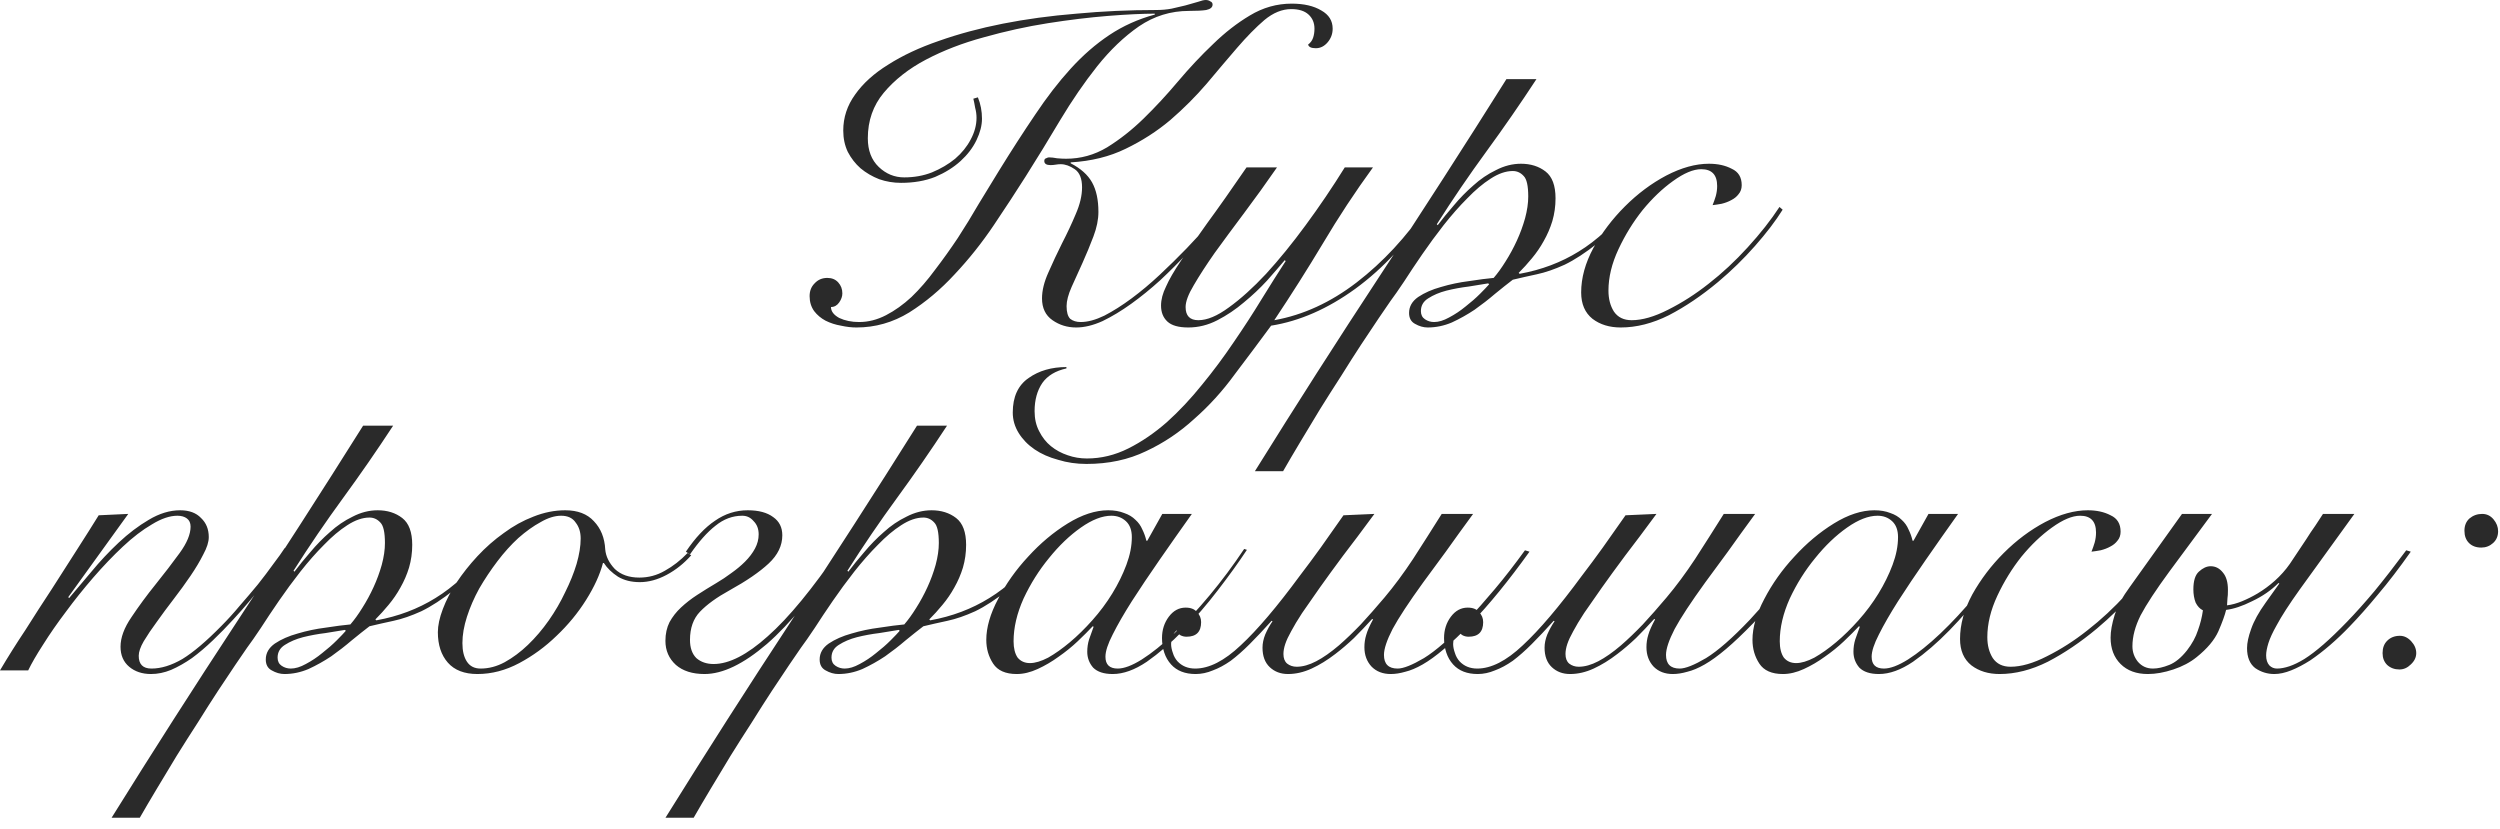 <?xml version="1.0" encoding="UTF-8"?> <svg xmlns="http://www.w3.org/2000/svg" width="202" height="67" viewBox="0 0 202 67" fill="none"><path d="M99.263 16.538C98.896 17.028 98.418 17.616 97.83 18.302C97.266 18.988 96.642 19.698 95.956 20.433C95.27 21.168 94.535 21.903 93.751 22.639C92.967 23.349 92.183 23.986 91.399 24.549C90.615 25.113 89.843 25.578 89.083 25.946C88.324 26.289 87.613 26.46 86.952 26.46C86.241 26.46 85.604 26.265 85.041 25.872C84.477 25.48 84.195 24.892 84.195 24.108C84.195 23.471 84.367 22.773 84.71 22.014C85.053 21.23 85.421 20.446 85.812 19.662C86.229 18.853 86.597 18.069 86.915 17.31C87.258 16.526 87.43 15.803 87.43 15.141C87.43 14.431 87.234 13.941 86.841 13.671C86.45 13.402 86.07 13.267 85.702 13.267C85.58 13.267 85.445 13.279 85.298 13.304C85.151 13.328 85.016 13.341 84.894 13.341C84.551 13.341 84.379 13.23 84.379 13.01C84.379 12.887 84.428 12.814 84.526 12.789C84.624 12.74 84.698 12.716 84.747 12.716C84.943 12.716 85.163 12.74 85.408 12.789C85.678 12.814 85.923 12.826 86.143 12.826C87.319 12.826 88.422 12.52 89.451 11.907C90.48 11.27 91.46 10.498 92.391 9.592C93.346 8.661 94.277 7.656 95.184 6.578C96.115 5.476 97.058 4.471 98.014 3.565C98.969 2.634 99.962 1.862 100.99 1.25C102.044 0.613 103.171 0.294 104.372 0.294C105.352 0.294 106.148 0.478 106.76 0.845C107.373 1.188 107.679 1.678 107.679 2.315C107.679 2.732 107.544 3.099 107.275 3.418C107.005 3.736 106.687 3.896 106.319 3.896C105.952 3.896 105.744 3.798 105.695 3.602C105.891 3.455 106.025 3.271 106.099 3.05C106.172 2.83 106.209 2.585 106.209 2.315C106.209 1.85 106.05 1.47 105.731 1.176C105.413 0.882 104.947 0.735 104.335 0.735C103.6 0.735 102.877 1.029 102.166 1.617C101.48 2.205 100.745 2.952 99.962 3.859C99.202 4.741 98.381 5.709 97.499 6.762C96.617 7.791 95.637 8.771 94.559 9.702C93.481 10.609 92.281 11.38 90.958 12.018C89.659 12.655 88.177 13.022 86.511 13.12V13.194C87.319 13.61 87.895 14.125 88.238 14.737C88.581 15.35 88.752 16.146 88.752 17.126C88.752 17.738 88.618 18.4 88.348 19.11C88.079 19.821 87.785 20.531 87.466 21.242C87.148 21.928 86.854 22.577 86.584 23.19C86.315 23.802 86.18 24.317 86.18 24.733C86.18 25.223 86.278 25.566 86.474 25.762C86.695 25.934 86.976 26.02 87.319 26.02C87.883 26.02 88.52 25.848 89.23 25.505C89.941 25.137 90.676 24.672 91.435 24.108C92.195 23.545 92.954 22.908 93.714 22.197C94.473 21.487 95.196 20.776 95.882 20.066C96.568 19.355 97.181 18.682 97.72 18.045C98.283 17.383 98.724 16.832 99.043 16.391L99.263 16.538ZM79.014 7.865C79.234 8.404 79.344 8.979 79.344 9.592C79.344 10.131 79.197 10.707 78.903 11.319C78.609 11.932 78.181 12.495 77.617 13.01C77.054 13.524 76.368 13.953 75.559 14.296C74.751 14.615 73.832 14.774 72.803 14.774C72.19 14.774 71.602 14.676 71.039 14.48C70.475 14.259 69.973 13.965 69.532 13.598C69.115 13.23 68.772 12.789 68.503 12.275C68.258 11.76 68.135 11.184 68.135 10.547C68.135 9.494 68.454 8.526 69.091 7.644C69.728 6.738 70.622 5.929 71.774 5.219C72.925 4.484 74.285 3.847 75.853 3.308C77.446 2.744 79.173 2.279 81.035 1.911C82.897 1.544 84.882 1.274 86.989 1.103C89.096 0.907 91.239 0.809 93.42 0.809C93.861 0.809 94.277 0.772 94.669 0.698C95.086 0.6 95.453 0.515 95.772 0.441C96.188 0.319 96.531 0.221 96.801 0.147C97.07 0.049 97.279 0 97.426 0C97.573 0 97.695 0.037 97.793 0.11C97.916 0.159 97.977 0.245 97.977 0.368C97.977 0.588 97.805 0.735 97.462 0.809C97.144 0.858 96.678 0.882 96.066 0.882C94.596 0.882 93.248 1.299 92.023 2.132C90.823 2.965 89.696 4.043 88.642 5.366C87.613 6.664 86.621 8.11 85.665 9.702C84.734 11.27 83.803 12.789 82.873 14.259C82.113 15.46 81.255 16.771 80.3 18.192C79.344 19.613 78.291 20.936 77.139 22.161C76.012 23.386 74.787 24.415 73.464 25.248C72.141 26.056 70.72 26.46 69.201 26.46C68.809 26.46 68.393 26.412 67.952 26.314C67.511 26.24 67.094 26.105 66.702 25.909C66.335 25.713 66.028 25.456 65.784 25.137C65.538 24.794 65.416 24.39 65.416 23.925C65.416 23.508 65.551 23.165 65.82 22.896C66.09 22.602 66.433 22.455 66.849 22.455C67.217 22.455 67.511 22.577 67.731 22.822C67.952 23.067 68.062 23.361 68.062 23.704C68.062 23.949 67.976 24.194 67.805 24.439C67.633 24.684 67.413 24.807 67.143 24.807C67.143 25.15 67.364 25.444 67.805 25.689C68.27 25.909 68.809 26.02 69.422 26.02C70.157 26.02 70.879 25.836 71.59 25.468C72.3 25.101 72.987 24.611 73.648 23.998C74.31 23.361 74.947 22.626 75.559 21.793C76.196 20.96 76.809 20.103 77.397 19.221C77.985 18.314 78.548 17.395 79.087 16.464C79.651 15.533 80.19 14.651 80.704 13.818C81.733 12.152 82.713 10.633 83.644 9.261C84.575 7.865 85.531 6.627 86.511 5.549C87.491 4.471 88.532 3.565 89.635 2.83C90.737 2.095 91.962 1.544 93.31 1.176V1.103C92.33 1.103 91.068 1.164 89.524 1.286C88.005 1.409 86.388 1.605 84.673 1.874C82.958 2.144 81.231 2.524 79.491 3.014C77.776 3.479 76.221 4.079 74.824 4.814C73.428 5.549 72.288 6.444 71.406 7.497C70.549 8.526 70.12 9.751 70.12 11.172C70.12 12.152 70.414 12.924 71.002 13.488C71.59 14.051 72.276 14.333 73.06 14.333C73.869 14.333 74.616 14.198 75.302 13.929C76.012 13.635 76.637 13.267 77.176 12.826C77.715 12.361 78.132 11.846 78.426 11.283C78.744 10.694 78.903 10.107 78.903 9.519C78.903 9.249 78.867 8.979 78.793 8.71C78.744 8.416 78.695 8.171 78.646 7.975L79.014 7.865ZM103.183 13.524C102.301 14.798 101.419 16.023 100.537 17.199C99.655 18.375 98.859 19.453 98.149 20.433C97.463 21.413 96.899 22.283 96.458 23.043C96.017 23.778 95.797 24.366 95.797 24.807C95.797 25.517 96.14 25.872 96.826 25.872C97.536 25.872 98.357 25.529 99.288 24.843C100.243 24.157 101.248 23.251 102.301 22.124C103.355 20.972 104.421 19.662 105.499 18.192C106.601 16.697 107.655 15.141 108.659 13.524H110.938C109.492 15.509 108.145 17.555 106.895 19.662C105.646 21.744 104.335 23.814 102.963 25.872C105.29 25.456 107.508 24.439 109.615 22.822C111.746 21.181 113.633 19.147 115.274 16.722L115.532 16.832C113.768 19.527 111.759 21.695 109.505 23.337C107.275 24.954 105.009 25.946 102.706 26.314C101.75 27.612 100.77 28.923 99.766 30.246C98.786 31.593 97.695 32.794 96.495 33.847C95.319 34.925 94.02 35.795 92.599 36.457C91.178 37.143 89.573 37.486 87.785 37.486C86.977 37.486 86.217 37.375 85.506 37.155C84.771 36.959 84.134 36.677 83.595 36.31C83.056 35.942 82.628 35.501 82.309 34.987C81.991 34.472 81.831 33.921 81.831 33.333C81.831 32.059 82.26 31.128 83.118 30.54C83.951 29.952 84.967 29.658 86.168 29.658V29.768C85.286 29.964 84.637 30.356 84.22 30.944C83.804 31.557 83.595 32.316 83.595 33.223C83.595 33.835 83.718 34.374 83.963 34.84C84.208 35.33 84.526 35.734 84.918 36.052C85.31 36.371 85.764 36.616 86.278 36.787C86.768 36.959 87.283 37.045 87.822 37.045C88.973 37.045 90.088 36.775 91.166 36.236C92.244 35.697 93.285 34.987 94.29 34.105C95.27 33.223 96.213 32.218 97.12 31.091C98.026 29.989 98.884 28.837 99.692 27.637C100.501 26.46 101.248 25.309 101.934 24.182C102.644 23.03 103.294 22.001 103.882 21.095L103.808 21.021C103.416 21.487 102.938 22.038 102.375 22.675C101.811 23.288 101.187 23.876 100.501 24.439C99.839 25.003 99.129 25.48 98.369 25.872C97.61 26.265 96.826 26.46 96.017 26.46C95.233 26.46 94.67 26.301 94.327 25.983C93.984 25.664 93.812 25.235 93.812 24.697C93.812 24.206 93.947 23.692 94.216 23.153C94.461 22.59 94.866 21.891 95.429 21.058C95.993 20.225 96.703 19.208 97.561 18.008C98.443 16.807 99.496 15.313 100.721 13.524H103.183ZM124.144 6.395C122.845 8.379 121.498 10.327 120.101 12.238C118.705 14.149 117.369 16.109 116.095 18.118L116.169 18.192C116.536 17.702 116.965 17.175 117.455 16.611C117.945 16.023 118.472 15.484 119.035 14.994C119.599 14.48 120.211 14.063 120.873 13.745C121.534 13.402 122.208 13.23 122.894 13.23C123.678 13.23 124.34 13.439 124.879 13.855C125.418 14.272 125.687 14.994 125.687 16.023C125.687 16.66 125.601 17.273 125.43 17.861C125.258 18.424 125.026 18.963 124.732 19.478C124.462 19.968 124.144 20.433 123.776 20.874C123.433 21.291 123.078 21.683 122.71 22.05L122.784 22.124C124.548 21.805 126.14 21.205 127.561 20.323C129.007 19.441 130.44 18.118 131.861 16.354L132.155 16.501C131.053 17.849 130.024 18.902 129.068 19.662C128.113 20.421 127.231 20.997 126.422 21.389C125.614 21.756 124.866 22.014 124.18 22.161C123.494 22.308 122.845 22.455 122.233 22.602C121.816 22.92 121.338 23.3 120.799 23.741C120.285 24.182 119.734 24.611 119.146 25.027C118.558 25.419 117.945 25.762 117.308 26.056C116.671 26.326 116.022 26.46 115.36 26.46C115.017 26.46 114.674 26.363 114.331 26.166C114.013 25.995 113.853 25.701 113.853 25.285C113.853 24.77 114.098 24.341 114.588 23.998C115.103 23.655 115.715 23.386 116.426 23.19C117.161 22.969 117.921 22.81 118.705 22.712C119.489 22.59 120.15 22.504 120.689 22.455C121.008 22.087 121.326 21.646 121.645 21.132C121.988 20.593 122.294 20.029 122.563 19.441C122.833 18.853 123.053 18.253 123.225 17.64C123.396 17.003 123.482 16.415 123.482 15.876C123.482 15.019 123.36 14.468 123.115 14.223C122.87 13.953 122.576 13.818 122.233 13.818C121.669 13.818 121.069 14.027 120.432 14.443C119.819 14.835 119.195 15.362 118.558 16.023C117.921 16.66 117.284 17.383 116.646 18.192C116.034 18.976 115.458 19.76 114.919 20.544C114.38 21.328 113.89 22.063 113.449 22.749C113.008 23.41 112.641 23.937 112.347 24.329C112.126 24.648 111.808 25.113 111.391 25.726C110.975 26.338 110.509 27.036 109.995 27.82C109.48 28.604 108.941 29.45 108.378 30.356C107.79 31.263 107.214 32.169 106.65 33.076C106.087 34.007 105.548 34.901 105.033 35.758C104.519 36.616 104.066 37.388 103.674 38.074H101.395C104.703 32.757 108.071 27.489 111.501 22.271C114.956 17.028 118.362 11.736 121.718 6.395H124.144ZM115.875 26.02C116.242 26.02 116.646 25.897 117.087 25.652C117.553 25.407 117.994 25.113 118.411 24.77C118.852 24.427 119.244 24.084 119.587 23.741C119.93 23.398 120.175 23.141 120.322 22.969L120.248 22.896C119.832 22.969 119.305 23.055 118.668 23.153C118.055 23.227 117.455 23.337 116.867 23.484C116.303 23.631 115.813 23.839 115.397 24.108C115.005 24.354 114.809 24.697 114.809 25.137C114.809 25.431 114.919 25.652 115.14 25.799C115.36 25.946 115.605 26.02 115.875 26.02ZM144.038 16.942C143.474 17.849 142.727 18.829 141.796 19.882C140.89 20.911 139.897 21.879 138.819 22.785C137.496 23.888 136.173 24.782 134.85 25.468C133.527 26.13 132.229 26.46 130.955 26.46C130.048 26.46 129.289 26.228 128.676 25.762C128.064 25.272 127.758 24.562 127.758 23.631C127.758 22.455 128.088 21.254 128.75 20.029C129.436 18.804 130.281 17.689 131.286 16.685C132.315 15.656 133.429 14.823 134.63 14.186C135.855 13.549 137.006 13.23 138.084 13.23C138.795 13.23 139.407 13.365 139.922 13.635C140.461 13.88 140.73 14.321 140.73 14.958C140.73 15.252 140.645 15.497 140.473 15.693C140.326 15.889 140.13 16.048 139.885 16.17C139.665 16.293 139.407 16.391 139.113 16.464C138.844 16.513 138.599 16.55 138.378 16.575C138.476 16.33 138.562 16.085 138.636 15.84C138.709 15.57 138.746 15.301 138.746 15.031C138.746 14.125 138.317 13.671 137.46 13.671C136.823 13.671 136.063 13.99 135.181 14.627C134.324 15.239 133.503 16.023 132.719 16.979C131.959 17.934 131.31 18.988 130.771 20.139C130.232 21.291 129.963 22.406 129.963 23.484C129.963 24.145 130.11 24.709 130.404 25.174C130.722 25.64 131.2 25.872 131.837 25.872C132.694 25.872 133.674 25.591 134.777 25.027C135.904 24.464 136.994 23.765 138.048 22.933C139.15 22.075 140.204 21.095 141.208 19.992C142.237 18.865 143.095 17.775 143.781 16.722L144.038 16.942ZM10.364 41.524L5.513 48.25L5.586 48.323C6.101 47.711 6.701 47 7.387 46.192C8.073 45.359 8.808 44.575 9.592 43.84C10.376 43.105 11.184 42.492 12.017 42.002C12.875 41.488 13.72 41.23 14.553 41.23C15.288 41.23 15.852 41.439 16.244 41.855C16.66 42.247 16.869 42.762 16.869 43.399C16.869 43.791 16.721 44.256 16.427 44.795C16.158 45.334 15.815 45.91 15.399 46.522C14.982 47.135 14.529 47.76 14.039 48.397C13.549 49.034 13.095 49.646 12.679 50.234C12.262 50.798 11.907 51.325 11.613 51.815C11.344 52.28 11.209 52.672 11.209 52.99C11.209 53.676 11.552 54.02 12.238 54.02C13.022 54.02 13.855 53.762 14.737 53.248C15.619 52.709 16.672 51.815 17.898 50.565C18.387 50.075 18.878 49.536 19.367 48.948C19.882 48.36 20.372 47.784 20.837 47.221C21.303 46.633 21.72 46.081 22.087 45.567C22.479 45.052 22.785 44.624 23.006 44.281L23.263 44.428C22.773 45.163 22.136 46.045 21.352 47.074C20.593 48.078 19.759 49.07 18.853 50.05C18.314 50.639 17.763 51.202 17.199 51.741C16.636 52.28 16.072 52.758 15.509 53.174C14.945 53.566 14.382 53.885 13.818 54.13C13.279 54.35 12.74 54.461 12.201 54.461C11.491 54.461 10.903 54.264 10.437 53.873C9.972 53.48 9.739 52.941 9.739 52.255C9.739 51.52 10.033 50.724 10.621 49.867C11.209 48.985 11.858 48.103 12.569 47.221C13.279 46.339 13.928 45.493 14.516 44.685C15.104 43.876 15.399 43.166 15.399 42.553C15.399 42.259 15.3 42.039 15.104 41.892C14.909 41.745 14.651 41.671 14.333 41.671C13.72 41.671 13.034 41.904 12.275 42.37C11.515 42.811 10.731 43.411 9.923 44.17C9.139 44.905 8.342 45.738 7.534 46.669C6.75 47.576 6.015 48.495 5.329 49.426C4.643 50.332 4.03 51.214 3.491 52.072C2.952 52.905 2.548 53.603 2.279 54.166H-1.50075e-05C0.637 53.089 1.323 51.998 2.058 50.896C2.769 49.769 3.479 48.666 4.19 47.588C4.9 46.486 5.574 45.432 6.211 44.428C6.872 43.399 7.46 42.468 7.975 41.635L10.364 41.524ZM31.765 34.395C30.466 36.379 29.119 38.327 27.722 40.238C26.326 42.149 24.99 44.109 23.716 46.118L23.79 46.192C24.157 45.702 24.586 45.175 25.076 44.611C25.566 44.023 26.093 43.484 26.657 42.994C27.22 42.48 27.832 42.063 28.494 41.745C29.155 41.402 29.829 41.23 30.515 41.23C31.299 41.23 31.961 41.439 32.5 41.855C33.039 42.272 33.308 42.994 33.308 44.023C33.308 44.66 33.223 45.273 33.051 45.861C32.88 46.424 32.647 46.963 32.353 47.478C32.083 47.968 31.765 48.433 31.397 48.874C31.054 49.291 30.699 49.683 30.331 50.05L30.405 50.124C32.169 49.805 33.762 49.205 35.183 48.323C36.628 47.441 38.061 46.118 39.482 44.354L39.776 44.501C38.674 45.849 37.645 46.902 36.689 47.662C35.734 48.421 34.852 48.997 34.043 49.389C33.235 49.756 32.488 50.014 31.802 50.161C31.116 50.308 30.466 50.455 29.854 50.602C29.437 50.92 28.959 51.3 28.421 51.741C27.906 52.182 27.355 52.611 26.767 53.027C26.179 53.419 25.566 53.762 24.929 54.056C24.292 54.326 23.643 54.461 22.981 54.461C22.638 54.461 22.295 54.362 21.952 54.166C21.634 53.995 21.475 53.701 21.475 53.285C21.475 52.77 21.72 52.341 22.21 51.998C22.724 51.655 23.337 51.386 24.047 51.19C24.782 50.969 25.542 50.81 26.326 50.712C27.11 50.59 27.771 50.504 28.31 50.455C28.629 50.087 28.947 49.646 29.266 49.132C29.609 48.593 29.915 48.029 30.184 47.441C30.454 46.853 30.674 46.253 30.846 45.64C31.017 45.003 31.103 44.415 31.103 43.876C31.103 43.019 30.981 42.468 30.736 42.223C30.491 41.953 30.197 41.818 29.854 41.818C29.29 41.818 28.69 42.027 28.053 42.443C27.441 42.835 26.816 43.362 26.179 44.023C25.542 44.66 24.905 45.383 24.268 46.192C23.655 46.976 23.079 47.76 22.54 48.544C22.001 49.328 21.511 50.063 21.07 50.749C20.629 51.41 20.262 51.937 19.968 52.329C19.747 52.648 19.429 53.113 19.012 53.725C18.596 54.338 18.13 55.036 17.616 55.82C17.101 56.604 16.562 57.45 15.999 58.356C15.411 59.263 14.835 60.169 14.271 61.076C13.708 62.007 13.169 62.901 12.655 63.758C12.14 64.616 11.687 65.388 11.295 66.074H9.016C12.324 60.757 15.693 55.489 19.123 50.271C22.577 45.028 25.983 39.736 29.339 34.395H31.765ZM23.496 54.02C23.863 54.02 24.268 53.897 24.709 53.652C25.174 53.407 25.615 53.113 26.032 52.77C26.473 52.427 26.865 52.084 27.208 51.741C27.551 51.398 27.796 51.141 27.943 50.969L27.869 50.896C27.453 50.969 26.926 51.055 26.289 51.153C25.677 51.227 25.076 51.337 24.488 51.484C23.925 51.631 23.435 51.839 23.018 52.108C22.626 52.353 22.43 52.697 22.43 53.138C22.43 53.431 22.54 53.652 22.761 53.799C22.981 53.946 23.226 54.02 23.496 54.02ZM55.849 44.869C55.261 45.53 54.599 46.057 53.864 46.449C53.129 46.841 52.406 47.037 51.696 47.037C51.01 47.037 50.422 46.89 49.932 46.596C49.442 46.277 49.062 45.91 48.793 45.493H48.719C48.474 46.424 48.021 47.417 47.359 48.47C46.698 49.524 45.902 50.491 44.971 51.373C44.064 52.255 43.06 52.99 41.957 53.578C40.855 54.166 39.727 54.461 38.576 54.461C37.523 54.461 36.726 54.154 36.187 53.542C35.648 52.929 35.379 52.108 35.379 51.08C35.379 50.541 35.513 49.916 35.783 49.205C36.053 48.495 36.42 47.784 36.886 47.074C37.376 46.339 37.939 45.628 38.576 44.942C39.237 44.232 39.948 43.607 40.708 43.068C41.467 42.504 42.263 42.063 43.096 41.745C43.954 41.402 44.811 41.23 45.669 41.23C46.673 41.23 47.445 41.524 47.984 42.112C48.548 42.7 48.854 43.46 48.903 44.391C48.952 44.954 49.209 45.481 49.675 45.971C50.165 46.437 50.826 46.669 51.659 46.669C52.394 46.669 53.08 46.486 53.717 46.118C54.379 45.751 54.991 45.273 55.555 44.685L55.849 44.869ZM37.363 51.962C37.363 52.599 37.486 53.101 37.731 53.468C37.976 53.836 38.343 54.02 38.833 54.02C39.495 54.02 40.144 53.848 40.781 53.505C41.443 53.138 42.067 52.672 42.655 52.108C43.268 51.52 43.831 50.859 44.346 50.124C44.86 49.389 45.301 48.629 45.669 47.845C46.061 47.061 46.367 46.302 46.588 45.567C46.808 44.807 46.918 44.121 46.918 43.509C46.918 42.994 46.784 42.566 46.514 42.223C46.269 41.855 45.877 41.671 45.338 41.671C44.824 41.671 44.272 41.843 43.684 42.186C43.096 42.504 42.496 42.933 41.883 43.472C41.295 44.011 40.732 44.636 40.193 45.346C39.654 46.057 39.164 46.792 38.723 47.551C38.306 48.311 37.976 49.07 37.731 49.83C37.486 50.59 37.363 51.3 37.363 51.962ZM55.42 44.575C56.18 43.448 56.964 42.615 57.772 42.076C58.581 41.512 59.463 41.23 60.418 41.23C61.3 41.23 61.986 41.414 62.476 41.782C62.966 42.125 63.211 42.615 63.211 43.252C63.211 44.085 62.844 44.844 62.109 45.53C61.374 46.216 60.32 46.939 58.948 47.698C57.919 48.262 57.123 48.838 56.559 49.426C56.02 49.989 55.751 50.749 55.751 51.704C55.751 52.341 55.922 52.831 56.265 53.174C56.633 53.493 57.098 53.652 57.662 53.652C58.911 53.652 60.369 52.905 62.035 51.41C63.726 49.916 65.661 47.564 67.842 44.354L68.099 44.538C65.894 47.894 63.848 50.393 61.962 52.035C60.075 53.652 58.397 54.461 56.927 54.461C55.947 54.461 55.175 54.215 54.612 53.725C54.048 53.211 53.766 52.562 53.766 51.778C53.766 51.214 53.877 50.712 54.097 50.271C54.342 49.83 54.648 49.438 55.016 49.095C55.408 48.727 55.849 48.384 56.339 48.066C56.829 47.747 57.343 47.429 57.882 47.11C58.299 46.865 58.703 46.596 59.095 46.302C59.512 46.008 59.879 45.702 60.198 45.383C60.541 45.04 60.81 44.685 61.006 44.317C61.202 43.95 61.3 43.57 61.3 43.178C61.3 42.737 61.165 42.382 60.896 42.112C60.651 41.818 60.345 41.671 59.977 41.671C59.193 41.671 58.47 41.941 57.809 42.48C57.147 42.994 56.461 43.766 55.751 44.795L55.42 44.575ZM76.519 34.395C75.22 36.379 73.873 38.327 72.476 40.238C71.08 42.149 69.744 44.109 68.47 46.118L68.544 46.192C68.911 45.702 69.34 45.175 69.83 44.611C70.32 44.023 70.847 43.484 71.41 42.994C71.974 42.48 72.586 42.063 73.248 41.745C73.909 41.402 74.583 41.23 75.269 41.23C76.053 41.23 76.715 41.439 77.254 41.855C77.793 42.272 78.062 42.994 78.062 44.023C78.062 44.66 77.976 45.273 77.805 45.861C77.633 46.424 77.401 46.963 77.107 47.478C76.837 47.968 76.519 48.433 76.151 48.874C75.808 49.291 75.453 49.683 75.085 50.05L75.159 50.124C76.923 49.805 78.515 49.205 79.936 48.323C81.382 47.441 82.815 46.118 84.236 44.354L84.53 44.501C83.428 45.849 82.399 46.902 81.443 47.662C80.488 48.421 79.606 48.997 78.797 49.389C77.989 49.756 77.241 50.014 76.555 50.161C75.869 50.308 75.22 50.455 74.608 50.602C74.191 50.92 73.713 51.3 73.174 51.741C72.66 52.182 72.109 52.611 71.521 53.027C70.933 53.419 70.32 53.762 69.683 54.056C69.046 54.326 68.397 54.461 67.735 54.461C67.392 54.461 67.049 54.362 66.706 54.166C66.388 53.995 66.228 53.701 66.228 53.285C66.228 52.77 66.474 52.341 66.963 51.998C67.478 51.655 68.091 51.386 68.801 51.19C69.536 50.969 70.296 50.81 71.08 50.712C71.864 50.59 72.525 50.504 73.064 50.455C73.383 50.087 73.701 49.646 74.02 49.132C74.363 48.593 74.669 48.029 74.938 47.441C75.208 46.853 75.428 46.253 75.6 45.64C75.771 45.003 75.857 44.415 75.857 43.876C75.857 43.019 75.735 42.468 75.49 42.223C75.245 41.953 74.951 41.818 74.608 41.818C74.044 41.818 73.444 42.027 72.807 42.443C72.194 42.835 71.57 43.362 70.933 44.023C70.296 44.66 69.659 45.383 69.022 46.192C68.409 46.976 67.833 47.76 67.294 48.544C66.755 49.328 66.265 50.063 65.824 50.749C65.383 51.41 65.016 51.937 64.722 52.329C64.501 52.648 64.183 53.113 63.766 53.725C63.35 54.338 62.884 55.036 62.37 55.82C61.855 56.604 61.316 57.45 60.753 58.356C60.165 59.263 59.589 60.169 59.025 61.076C58.462 62.007 57.923 62.901 57.408 63.758C56.894 64.616 56.441 65.388 56.049 66.074H53.77C57.078 60.757 60.446 55.489 63.876 50.271C67.331 45.028 70.737 39.736 74.093 34.395H76.519ZM68.25 54.02C68.617 54.02 69.022 53.897 69.463 53.652C69.928 53.407 70.369 53.113 70.785 52.77C71.227 52.427 71.619 52.084 71.962 51.741C72.305 51.398 72.55 51.141 72.697 50.969L72.623 50.896C72.207 50.969 71.68 51.055 71.043 51.153C70.43 51.227 69.83 51.337 69.242 51.484C68.678 51.631 68.189 51.839 67.772 52.108C67.38 52.353 67.184 52.697 67.184 53.138C67.184 53.431 67.294 53.652 67.515 53.799C67.735 53.946 67.98 54.02 68.25 54.02ZM93.914 41.524H96.303C95.396 42.798 94.526 44.036 93.694 45.236C92.861 46.437 92.113 47.551 91.452 48.58C90.815 49.585 90.3 50.479 89.908 51.263C89.516 52.023 89.32 52.623 89.32 53.064C89.32 53.701 89.651 54.02 90.312 54.02C90.827 54.02 91.476 53.775 92.26 53.285C93.069 52.77 93.939 52.072 94.87 51.19C95.8 50.308 96.756 49.279 97.736 48.103C98.716 46.927 99.647 45.677 100.529 44.354L100.75 44.428C100.088 45.432 99.304 46.522 98.397 47.698C97.516 48.85 96.585 49.928 95.605 50.932C94.624 51.937 93.644 52.782 92.665 53.468C91.684 54.13 90.766 54.461 89.908 54.461C89.198 54.461 88.671 54.289 88.328 53.946C88.009 53.578 87.85 53.15 87.85 52.66C87.85 52.317 87.899 51.986 87.997 51.667C88.12 51.325 88.242 50.981 88.365 50.639L88.291 50.602C87.973 50.945 87.568 51.349 87.078 51.815C86.613 52.255 86.098 52.672 85.535 53.064C84.996 53.456 84.432 53.787 83.844 54.056C83.256 54.326 82.693 54.461 82.154 54.461C81.247 54.461 80.61 54.179 80.243 53.615C79.875 53.052 79.692 52.415 79.692 51.704C79.692 50.7 80.01 49.597 80.647 48.397C81.284 47.172 82.093 46.032 83.073 44.979C84.053 43.901 85.118 43.007 86.27 42.296C87.421 41.586 88.512 41.23 89.541 41.23C90.031 41.23 90.459 41.304 90.827 41.451C91.194 41.573 91.501 41.757 91.746 42.002C91.991 42.223 92.174 42.48 92.297 42.774C92.444 43.068 92.554 43.374 92.628 43.693H92.701L93.914 41.524ZM81.897 51.815C81.897 52.378 82.007 52.819 82.227 53.138C82.472 53.431 82.803 53.578 83.22 53.578C83.636 53.578 84.126 53.431 84.69 53.138C85.253 52.819 85.841 52.403 86.454 51.888C87.066 51.373 87.666 50.785 88.254 50.124C88.867 49.438 89.406 48.715 89.871 47.956C90.337 47.196 90.717 46.424 91.011 45.64C91.305 44.856 91.452 44.109 91.452 43.399C91.452 42.835 91.292 42.406 90.974 42.112C90.655 41.818 90.263 41.671 89.798 41.671C89.063 41.671 88.242 41.99 87.336 42.627C86.429 43.264 85.572 44.085 84.763 45.089C83.955 46.069 83.269 47.159 82.705 48.36C82.166 49.56 81.897 50.712 81.897 51.815ZM119.027 41.524C118.218 42.627 117.483 43.644 116.822 44.575C116.16 45.481 115.548 46.314 114.984 47.074C113.833 48.666 113.012 49.916 112.522 50.822C112.057 51.729 111.824 52.427 111.824 52.917C111.824 53.652 112.191 54.02 112.926 54.02C113.392 54.02 114.102 53.738 115.058 53.174C116.013 52.586 117.189 51.557 118.586 50.087C119.272 49.352 120.007 48.519 120.791 47.588C121.575 46.657 122.383 45.616 123.217 44.464L123.584 44.575C121.893 46.927 120.325 48.85 118.88 50.344C118.047 51.202 117.312 51.9 116.675 52.439C116.038 52.978 115.462 53.395 114.948 53.689C114.433 53.983 113.968 54.179 113.551 54.277C113.135 54.399 112.743 54.461 112.375 54.461C111.738 54.461 111.224 54.264 110.832 53.873C110.44 53.456 110.244 52.929 110.244 52.292C110.244 51.949 110.293 51.618 110.391 51.3C110.489 50.957 110.672 50.541 110.942 50.05L110.868 50.014C110.378 50.553 109.888 51.067 109.398 51.557C108.908 52.023 108.406 52.452 107.892 52.843C107.255 53.334 106.618 53.725 105.981 54.02C105.343 54.313 104.706 54.461 104.069 54.461C103.481 54.461 102.991 54.277 102.599 53.909C102.207 53.542 102.011 53.015 102.011 52.329C102.011 51.986 102.085 51.631 102.232 51.263C102.403 50.871 102.599 50.516 102.82 50.197L102.746 50.161C102.109 50.871 101.521 51.496 100.982 52.035C100.443 52.574 99.929 53.027 99.439 53.395C98.949 53.738 98.471 53.995 98.006 54.166C97.54 54.362 97.075 54.461 96.609 54.461C95.752 54.461 95.09 54.203 94.625 53.689C94.38 53.419 94.196 53.101 94.073 52.733C93.951 52.366 93.89 51.974 93.89 51.557C93.89 50.896 94.073 50.32 94.441 49.83C94.808 49.34 95.262 49.095 95.801 49.095C96.217 49.095 96.523 49.217 96.719 49.462C96.94 49.683 97.05 49.952 97.05 50.271C97.05 51.055 96.658 51.447 95.874 51.447C95.703 51.447 95.543 51.41 95.396 51.337C95.225 51.239 95.115 51.104 95.066 50.932C94.87 51.129 94.747 51.325 94.698 51.52C94.649 51.717 94.625 51.888 94.625 52.035C94.625 52.255 94.674 52.501 94.772 52.77C94.845 53.015 94.968 53.236 95.139 53.431C95.507 53.824 95.984 54.02 96.572 54.02C97.699 54.02 98.924 53.395 100.247 52.145C101.595 50.896 103.187 49.021 105.025 46.522C105.589 45.787 106.152 45.028 106.716 44.244C107.279 43.435 107.892 42.566 108.553 41.635L111.052 41.524C110.097 42.823 109.251 43.95 108.516 44.905C107.806 45.861 107.181 46.718 106.642 47.478C106.079 48.286 105.601 48.972 105.209 49.536C104.841 50.099 104.547 50.59 104.327 51.006C104.106 51.398 103.947 51.741 103.849 52.035C103.751 52.329 103.702 52.599 103.702 52.843C103.702 53.187 103.8 53.444 103.996 53.615C104.216 53.787 104.474 53.873 104.768 53.873C105.258 53.873 105.785 53.725 106.348 53.431C106.912 53.138 107.524 52.709 108.186 52.145C108.749 51.655 109.337 51.092 109.95 50.455C110.562 49.793 111.199 49.07 111.861 48.286C112.645 47.355 113.416 46.314 114.176 45.163C114.935 43.987 115.707 42.774 116.491 41.524H119.027ZM141.817 41.524C141.008 42.627 140.273 43.644 139.612 44.575C138.95 45.481 138.338 46.314 137.774 47.074C136.623 48.666 135.802 49.916 135.312 50.822C134.846 51.729 134.613 52.427 134.613 52.917C134.613 53.652 134.981 54.02 135.716 54.02C136.182 54.02 136.892 53.738 137.848 53.174C138.803 52.586 139.979 51.557 141.376 50.087C142.062 49.352 142.797 48.519 143.581 47.588C144.365 46.657 145.173 45.616 146.006 44.464L146.374 44.575C144.683 46.927 143.115 48.85 141.67 50.344C140.837 51.202 140.102 51.9 139.465 52.439C138.828 52.978 138.252 53.395 137.737 53.689C137.223 53.983 136.757 54.179 136.341 54.277C135.924 54.399 135.532 54.461 135.165 54.461C134.528 54.461 134.013 54.264 133.621 53.873C133.229 53.456 133.033 52.929 133.033 52.292C133.033 51.949 133.082 51.618 133.18 51.3C133.278 50.957 133.462 50.541 133.731 50.05L133.658 50.014C133.168 50.553 132.678 51.067 132.188 51.557C131.698 52.023 131.196 52.452 130.681 52.843C130.044 53.334 129.407 53.725 128.77 54.02C128.133 54.313 127.496 54.461 126.859 54.461C126.271 54.461 125.781 54.277 125.389 53.909C124.997 53.542 124.801 53.015 124.801 52.329C124.801 51.986 124.875 51.631 125.022 51.263C125.193 50.871 125.389 50.516 125.61 50.197L125.536 50.161C124.899 50.871 124.311 51.496 123.772 52.035C123.233 52.574 122.719 53.027 122.229 53.395C121.739 53.738 121.261 53.995 120.795 54.166C120.33 54.362 119.864 54.461 119.399 54.461C118.541 54.461 117.88 54.203 117.414 53.689C117.169 53.419 116.985 53.101 116.863 52.733C116.74 52.366 116.679 51.974 116.679 51.557C116.679 50.896 116.863 50.32 117.23 49.83C117.598 49.34 118.051 49.095 118.59 49.095C119.007 49.095 119.313 49.217 119.509 49.462C119.73 49.683 119.84 49.952 119.84 50.271C119.84 51.055 119.448 51.447 118.664 51.447C118.492 51.447 118.333 51.41 118.186 51.337C118.014 51.239 117.904 51.104 117.855 50.932C117.659 51.129 117.537 51.325 117.488 51.52C117.439 51.717 117.414 51.888 117.414 52.035C117.414 52.255 117.463 52.501 117.561 52.77C117.635 53.015 117.757 53.236 117.929 53.431C118.296 53.824 118.774 54.02 119.362 54.02C120.489 54.02 121.714 53.395 123.037 52.145C124.385 50.896 125.977 49.021 127.815 46.522C128.378 45.787 128.942 45.028 129.505 44.244C130.069 43.435 130.681 42.566 131.343 41.635L133.842 41.524C132.886 42.823 132.041 43.95 131.306 44.905C130.595 45.861 129.971 46.718 129.432 47.478C128.868 48.286 128.39 48.972 127.998 49.536C127.631 50.099 127.337 50.59 127.116 51.006C126.896 51.398 126.737 51.741 126.639 52.035C126.541 52.329 126.492 52.599 126.492 52.843C126.492 53.187 126.59 53.444 126.786 53.615C127.006 53.787 127.263 53.873 127.557 53.873C128.047 53.873 128.574 53.725 129.138 53.431C129.701 53.138 130.314 52.709 130.975 52.145C131.539 51.655 132.127 51.092 132.739 50.455C133.352 49.793 133.989 49.07 134.65 48.286C135.434 47.355 136.206 46.314 136.966 45.163C137.725 43.987 138.497 42.774 139.281 41.524H141.817ZM155.823 41.524H158.212C157.305 42.798 156.435 44.036 155.602 45.236C154.769 46.437 154.022 47.551 153.361 48.58C152.724 49.585 152.209 50.479 151.817 51.263C151.425 52.023 151.229 52.623 151.229 53.064C151.229 53.701 151.56 54.02 152.221 54.02C152.736 54.02 153.385 53.775 154.169 53.285C154.978 52.77 155.847 52.072 156.778 51.19C157.709 50.308 158.665 49.279 159.645 48.103C160.625 46.927 161.556 45.677 162.438 44.354L162.658 44.428C161.997 45.432 161.213 46.522 160.306 47.698C159.424 48.85 158.493 49.928 157.513 50.932C156.533 51.937 155.553 52.782 154.573 53.468C153.593 54.13 152.675 54.461 151.817 54.461C151.107 54.461 150.58 54.289 150.237 53.946C149.918 53.578 149.759 53.15 149.759 52.66C149.759 52.317 149.808 51.986 149.906 51.667C150.029 51.325 150.151 50.981 150.274 50.639L150.2 50.602C149.882 50.945 149.477 51.349 148.987 51.815C148.522 52.255 148.007 52.672 147.444 53.064C146.905 53.456 146.341 53.787 145.753 54.056C145.165 54.326 144.602 54.461 144.063 54.461C143.156 54.461 142.519 54.179 142.152 53.615C141.784 53.052 141.6 52.415 141.6 51.704C141.6 50.7 141.919 49.597 142.556 48.397C143.193 47.172 144.001 46.032 144.981 44.979C145.961 43.901 147.027 43.007 148.179 42.296C149.33 41.586 150.421 41.23 151.45 41.23C151.94 41.23 152.368 41.304 152.736 41.451C153.103 41.573 153.41 41.757 153.655 42.002C153.9 42.223 154.083 42.48 154.206 42.774C154.353 43.068 154.463 43.374 154.537 43.693H154.61L155.823 41.524ZM143.805 51.815C143.805 52.378 143.916 52.819 144.136 53.138C144.381 53.431 144.712 53.578 145.128 53.578C145.545 53.578 146.035 53.431 146.598 53.138C147.162 52.819 147.75 52.403 148.362 51.888C148.975 51.373 149.575 50.785 150.163 50.124C150.776 49.438 151.315 48.715 151.78 47.956C152.246 47.196 152.626 46.424 152.92 45.64C153.214 44.856 153.361 44.109 153.361 43.399C153.361 42.835 153.201 42.406 152.883 42.112C152.564 41.818 152.172 41.671 151.707 41.671C150.972 41.671 150.151 41.99 149.245 42.627C148.338 43.264 147.48 44.085 146.672 45.089C145.863 46.069 145.177 47.159 144.614 48.36C144.075 49.56 143.805 50.712 143.805 51.815ZM174.651 44.942C174.088 45.849 173.341 46.829 172.41 47.882C171.503 48.911 170.511 49.879 169.433 50.785C168.11 51.888 166.787 52.782 165.464 53.468C164.141 54.13 162.842 54.461 161.568 54.461C160.662 54.461 159.902 54.228 159.29 53.762C158.677 53.272 158.371 52.562 158.371 51.631C158.371 50.455 158.702 49.254 159.363 48.029C160.049 46.804 160.895 45.689 161.899 44.685C162.928 43.656 164.043 42.823 165.243 42.186C166.468 41.549 167.62 41.23 168.698 41.23C169.408 41.23 170.021 41.365 170.535 41.635C171.074 41.88 171.344 42.321 171.344 42.958C171.344 43.252 171.258 43.497 171.087 43.693C170.94 43.889 170.744 44.048 170.499 44.17C170.278 44.293 170.021 44.391 169.727 44.464C169.457 44.513 169.212 44.55 168.992 44.575C169.09 44.33 169.176 44.085 169.249 43.84C169.323 43.57 169.359 43.301 169.359 43.031C169.359 42.125 168.931 41.671 168.073 41.671C167.436 41.671 166.677 41.99 165.795 42.627C164.937 43.239 164.116 44.023 163.332 44.979C162.573 45.934 161.924 46.988 161.385 48.139C160.846 49.291 160.576 50.406 160.576 51.484C160.576 52.145 160.723 52.709 161.017 53.174C161.336 53.64 161.813 53.873 162.45 53.873C163.308 53.873 164.288 53.591 165.39 53.027C166.517 52.464 167.608 51.766 168.661 50.932C169.764 50.075 170.817 49.095 171.822 47.992C172.851 46.865 173.708 45.775 174.394 44.722L174.651 44.942ZM185.824 47.625C184.966 48.825 184.342 49.793 183.95 50.528C183.631 51.092 183.411 51.569 183.288 51.962C183.166 52.353 183.104 52.684 183.104 52.954C183.104 53.297 183.19 53.566 183.362 53.762C183.533 53.934 183.741 54.02 183.986 54.02C184.28 54.02 184.611 53.958 184.979 53.836C185.346 53.713 185.75 53.517 186.191 53.248C186.657 52.954 187.171 52.562 187.735 52.072C188.298 51.582 188.935 50.969 189.646 50.234C190.332 49.524 191.067 48.703 191.851 47.772C192.635 46.816 193.493 45.714 194.424 44.464L194.791 44.575C193.86 45.898 192.978 47.049 192.145 48.029C191.337 49.009 190.577 49.867 189.866 50.602C189.352 51.141 188.825 51.643 188.286 52.108C187.747 52.574 187.208 52.99 186.669 53.358C186.13 53.701 185.616 53.971 185.126 54.166C184.636 54.362 184.182 54.461 183.766 54.461C183.202 54.461 182.688 54.301 182.222 53.983C181.781 53.64 181.561 53.101 181.561 52.366C181.561 51.949 181.671 51.435 181.892 50.822C182.112 50.185 182.504 49.475 183.068 48.691L184.17 47.147L184.097 47.11C183.509 47.698 182.798 48.188 181.965 48.58C181.181 48.972 180.483 49.205 179.87 49.279C179.772 49.695 179.564 50.271 179.246 51.006C178.927 51.717 178.339 52.415 177.482 53.101C176.967 53.517 176.342 53.848 175.607 54.093C174.872 54.338 174.186 54.461 173.549 54.461C172.618 54.461 171.883 54.191 171.344 53.652C170.805 53.113 170.536 52.403 170.536 51.52C170.536 51.006 170.646 50.393 170.866 49.683C171.111 48.948 171.516 48.201 172.079 47.441L176.306 41.524H178.731L175.277 46.192C174.199 47.662 173.427 48.838 172.961 49.72C172.52 50.602 172.3 51.435 172.3 52.219C172.3 52.684 172.447 53.101 172.741 53.468C173.059 53.836 173.463 54.02 173.954 54.02C174.346 54.02 174.787 53.922 175.277 53.725C175.767 53.529 176.244 53.138 176.71 52.55C177.126 52.011 177.42 51.471 177.592 50.932C177.788 50.393 177.923 49.854 177.996 49.315C177.751 49.193 177.555 48.985 177.408 48.691C177.286 48.372 177.224 48.017 177.224 47.625C177.224 46.939 177.371 46.461 177.665 46.192C177.984 45.898 178.302 45.751 178.621 45.751C179.013 45.751 179.344 45.922 179.613 46.265C179.883 46.584 180.017 47.049 180.017 47.662C180.017 47.98 180.005 48.201 179.981 48.323C179.981 48.446 179.968 48.642 179.944 48.911C180.336 48.862 180.74 48.752 181.157 48.58C181.573 48.409 181.99 48.201 182.406 47.956C182.896 47.662 183.362 47.319 183.803 46.927C184.268 46.51 184.672 46.057 185.015 45.567C185.187 45.322 185.383 45.028 185.603 44.685C185.848 44.317 186.093 43.95 186.338 43.582C186.583 43.19 186.828 42.823 187.073 42.48C187.318 42.112 187.527 41.794 187.698 41.524H190.234L185.824 47.625ZM192.512 52.77C192.512 52.353 192.635 52.023 192.88 51.778C193.149 51.508 193.492 51.373 193.909 51.373C194.252 51.373 194.558 51.52 194.828 51.815C195.097 52.108 195.232 52.427 195.232 52.77C195.232 53.113 195.085 53.419 194.791 53.689C194.521 53.958 194.215 54.093 193.872 54.093C193.48 54.093 193.149 53.971 192.88 53.725C192.635 53.48 192.512 53.162 192.512 52.77ZM199.127 42.884C199.127 42.468 199.262 42.137 199.532 41.892C199.826 41.647 200.169 41.524 200.561 41.524C200.928 41.524 201.234 41.671 201.479 41.965C201.724 42.259 201.847 42.578 201.847 42.921C201.847 43.313 201.712 43.631 201.443 43.876C201.173 44.121 200.855 44.244 200.487 44.244C200.071 44.244 199.74 44.121 199.495 43.876C199.25 43.631 199.127 43.301 199.127 42.884Z" fill="#2A2A2A"></path></svg> 